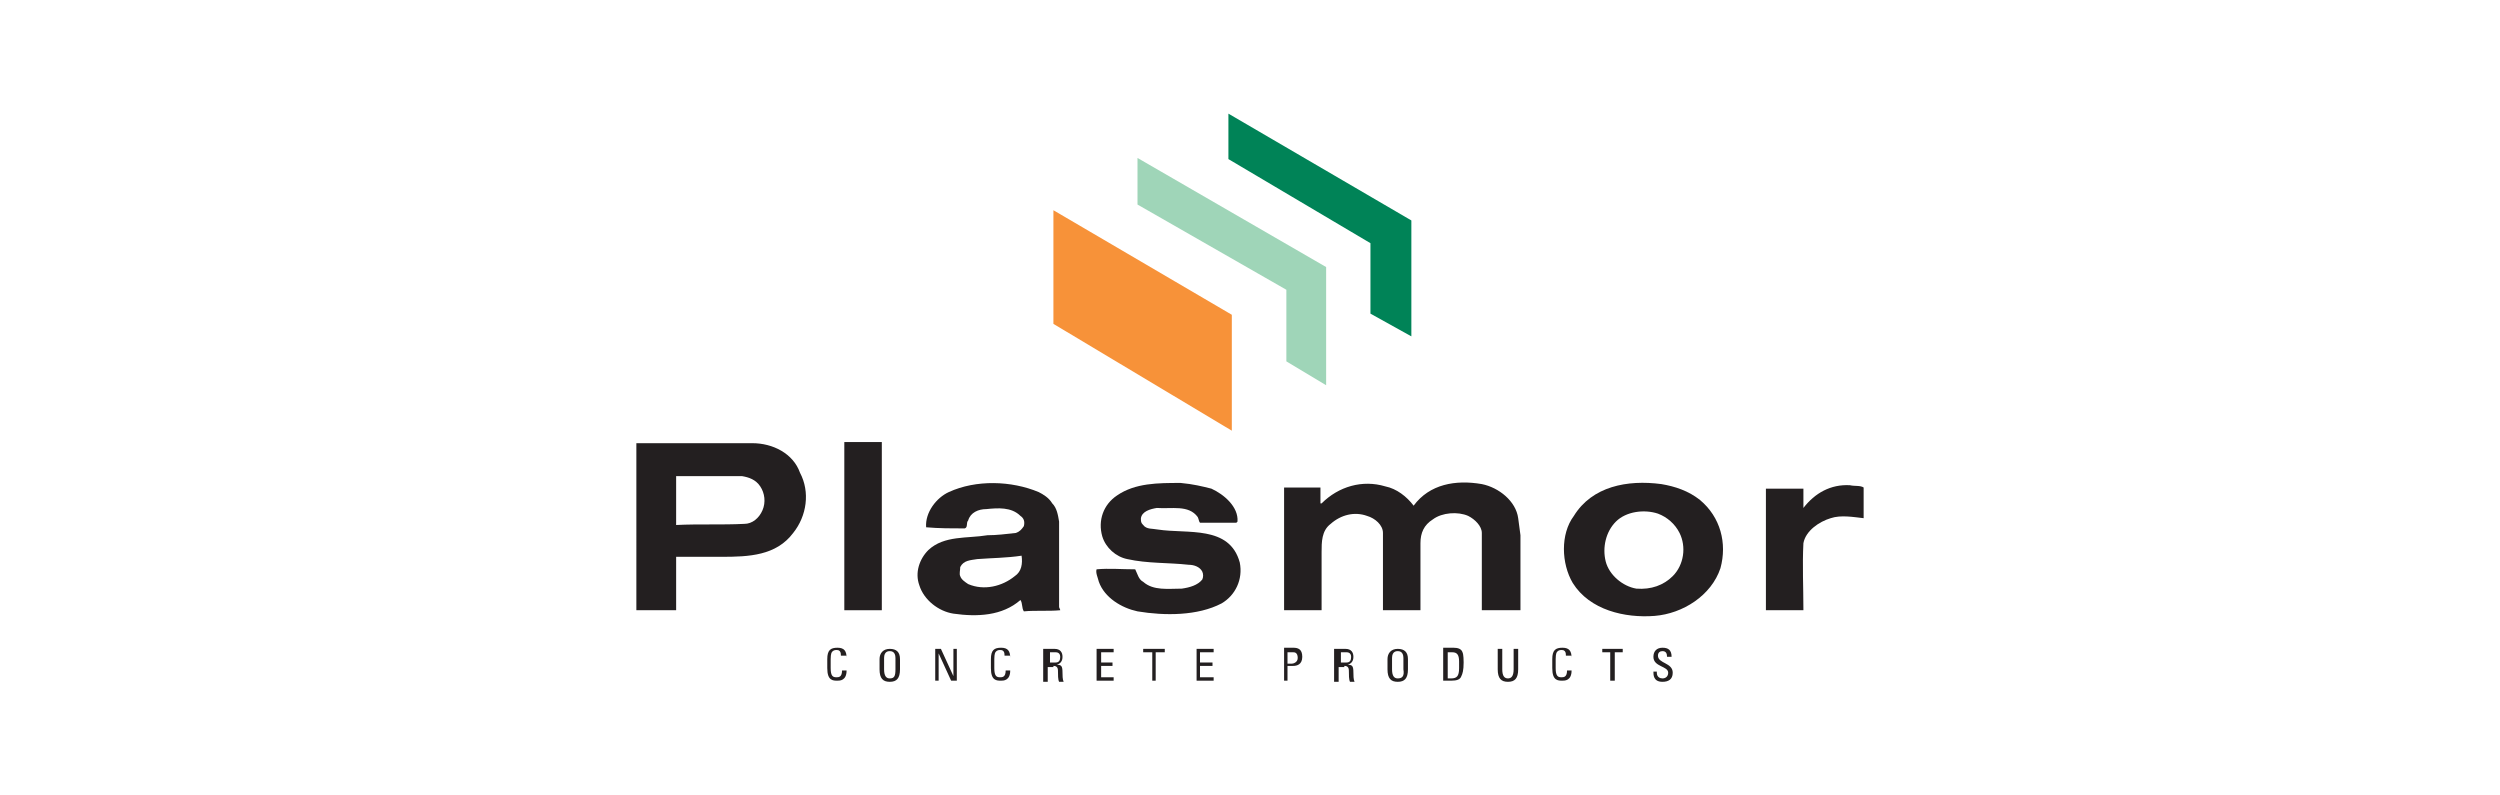 <?xml version="1.0" encoding="utf-8"?>
<!-- Generator: Adobe Illustrator 21.0.1, SVG Export Plug-In . SVG Version: 6.00 Build 0)  -->
<svg version="1.0" id="Layer_1" xmlns="http://www.w3.org/2000/svg" xmlns:xlink="http://www.w3.org/1999/xlink" x="0px" y="0px"
	 width="220px" height="70px" viewBox="0 0 220 70" style="enable-background:new 0 0 220 70;" xml:space="preserve">
<g>
	<rect x="74.3" y="38.9" style="fill:#231F20;" width="3.3" height="14.8"/>
	<path style="fill:#231F20;" d="M124.4,44.5c1.4-1.9,3.7-2.3,6-1.9c1.5,0.3,3,1.5,3.2,3l0.2,1.5v6.6h-3.4l0-6.8
		c0-0.6-0.6-1.2-1.2-1.5c-0.9-0.4-2.3-0.3-3.1,0.3c-0.8,0.5-1.1,1.2-1.1,2.1v5.9h-3.3l0-6.8c0-0.7-0.7-1.3-1.4-1.5
		c-1.1-0.4-2.3-0.1-3.2,0.7c-0.8,0.6-0.8,1.6-0.8,2.5v5.1h-3.3V42.9h3.2v1.4l0.1,0c1.5-1.5,3.6-2.1,5.6-1.5
		C122.9,43,123.8,43.7,124.4,44.5"/>
	<path style="fill:#231F20;" d="M106.6,43c1.1,0.5,2.4,1.6,2.3,2.9l-0.1,0.1h-3.2c-0.1-0.1-0.1-0.3-0.2-0.5
		c-0.8-1.1-2.3-0.7-3.6-0.8c-0.6,0.1-1.3,0.3-1.4,0.9c0,0.3,0,0.4,0.2,0.6c0.3,0.4,0.8,0.3,1.3,0.4c2.6,0.4,6.3-0.4,7.2,2.9
		c0.3,1.5-0.4,2.9-1.6,3.6c-2.1,1.1-5,1.1-7.4,0.7c-1.4-0.3-2.9-1.2-3.4-2.6c-0.1-0.4-0.3-0.8-0.2-1.1c1.1-0.1,2.2,0,3.4,0
		c0.2,0.4,0.3,0.9,0.7,1.1c0.9,0.8,2.2,0.6,3.4,0.6c0.7-0.1,1.4-0.3,1.8-0.8c0.1-0.2,0.1-0.5,0-0.7c-0.2-0.4-0.7-0.6-1.2-0.6
		c-1.8-0.2-3.6-0.1-5.4-0.5c-1-0.2-1.9-1-2.2-2c-0.4-1.4,0.1-2.8,1.3-3.6c1.6-1.1,3.6-1.1,5.6-1.1C105,42.6,105.8,42.8,106.6,43"/>
	<path style="fill:#231F20;" d="M164,42.9v2.7c-0.9-0.1-2-0.3-2.9,0c-1,0.3-2.2,1.1-2.4,2.2c-0.1,1.9,0,3.9,0,5.9h-3.3V43h3.3
		c0,0.6,0,1.1,0,1.7c1-1.3,2.4-2.1,4.1-2C163.2,42.8,163.7,42.7,164,42.9"/>
	<path style="fill-rule:evenodd;clip-rule:evenodd;fill:#231F20;" d="M66.2,39c1.8,0,3.6,0.9,4.2,2.6c0.9,1.7,0.6,3.8-0.6,5.3
		c-1.5,2-3.9,2.1-6.3,2.1h-4l0,4.7l-3.5,0V39L66.2,39 M65.3,41.9c0.6,0.1,1.2,0.3,1.6,0.9c0.4,0.6,0.5,1.4,0.2,2.1
		c-0.3,0.7-0.9,1.2-1.6,1.2c-2,0.1-4,0-6,0.1v-4.3L65.3,41.9z"/>
	<path style="fill-rule:evenodd;clip-rule:evenodd;fill:#231F20;" d="M92.6,44.3c0.4,0.4,0.5,1,0.6,1.6l0,7.5c0,0.1,0.1,0.2,0.1,0.3
		c-1,0.1-2.2,0-3.2,0.1c-0.2-0.3-0.1-0.7-0.3-1c-1.6,1.4-3.8,1.5-5.9,1.2c-1.3-0.2-2.6-1.2-3-2.5c-0.4-1.1,0-2.3,0.8-3.1
		c1.4-1.3,3.4-1,5.2-1.3c0.8,0,1.6-0.1,2.5-0.2c0.3-0.1,0.5-0.3,0.7-0.6c0.1-0.4,0-0.7-0.3-0.9c-0.8-0.8-2-0.7-3-0.6
		c-0.7,0-1.4,0.3-1.6,1c-0.2,0.2,0,0.6-0.3,0.7c-1.1,0-2.3,0-3.4-0.1c-0.1-1.3,0.9-2.6,2-3.1c2.4-1.1,5.5-1,7.9,0
		C91.8,43.5,92.3,43.8,92.6,44.3 M89.9,48.9c0.1,0.7,0,1.4-0.6,1.8c-1.1,0.9-2.7,1.3-4.1,0.7c-0.3-0.2-0.6-0.4-0.7-0.7
		c-0.1-0.2,0-0.5,0-0.8c0.3-0.6,0.9-0.6,1.5-0.7C87.3,49.1,88.6,49.1,89.9,48.9z"/>
	<path style="fill-rule:evenodd;clip-rule:evenodd;fill:#231F20;" d="M149.6,44c1.8,1.5,2.4,3.8,1.8,6c-0.8,2.4-3.3,4-5.8,4.2
		c-2.6,0.2-5.7-0.5-7.2-2.9c-1-1.7-1.1-4.3,0.1-5.9c1.6-2.6,4.7-3.2,7.7-2.8C147.4,42.8,148.6,43.2,149.6,44 M147.8,46.9
		c0.6,1.2,0.4,2.8-0.6,3.8c-0.8,0.8-1.9,1.2-3.2,1.1c-1.2-0.2-2.4-1.2-2.7-2.4c-0.3-1.2,0-2.6,0.9-3.5c0.9-0.9,2.5-1.1,3.7-0.7
		C146.7,45.5,147.4,46.1,147.8,46.9z"/>
	<path style="fill:#231F20;" d="M74.5,57.9c0-0.6-0.2-0.9-0.8-0.9c-0.6,0-0.9,0.2-0.9,1v0.8c0,1.1,0.5,1.1,0.9,1.1
		c0.2,0,0.8,0,0.8-0.9h-0.4c0,0.6-0.3,0.6-0.5,0.6c-0.3,0-0.5-0.1-0.5-0.8v-0.8c0-0.5,0.1-0.6,0.1-0.6c0,0,0.1-0.2,0.4-0.2
		c0.1,0,0.2,0,0.3,0.1c0.1,0.1,0.1,0.3,0.1,0.4H74.5"/>
	<path style="fill-rule:evenodd;clip-rule:evenodd;fill:#231F20;" d="M78.3,59.7c-0.3,0-0.5-0.2-0.5-0.8v-1c0-0.6,0.4-0.6,0.5-0.6
		c0.1,0,0.5,0,0.5,0.6v1C78.8,59.5,78.7,59.7,78.3,59.7 M78.3,60c0.6,0,0.9-0.3,0.9-1.1v-0.9c0-0.6-0.3-0.9-0.9-0.9
		c-0.6,0-0.9,0.4-0.9,0.9v0.9C77.4,59.7,77.7,60,78.3,60z"/>
	<polyline style="fill:#231F20;" points="83.9,57.1 83.9,59.5 83.9,59.5 82.8,57.1 82.3,57.1 82.3,59.9 82.6,59.9 82.6,57.5 
		82.6,57.5 83.7,59.9 84.2,59.9 84.2,57.1 83.9,57.1 	"/>
	<path style="fill:#231F20;" d="M88.9,57.9c0-0.6-0.2-0.9-0.8-0.9c-0.6,0-0.9,0.2-0.9,1v0.8c0,1.1,0.5,1.1,0.9,1.1
		c0.2,0,0.8,0,0.8-0.9h-0.4c0,0.6-0.3,0.6-0.5,0.6c-0.3,0-0.5-0.1-0.5-0.8v-0.8c0-0.5,0.1-0.6,0.1-0.6c0,0,0.1-0.2,0.4-0.2
		c0.1,0,0.2,0,0.3,0.1c0.1,0.1,0.1,0.3,0.1,0.4H88.9"/>
	<path style="fill-rule:evenodd;clip-rule:evenodd;fill:#231F20;" d="M92.7,58.6c0.1,0,0.4,0,0.4,0.4c0,0.4,0,0.8,0.1,1h0.4
		c-0.1-0.2-0.1-0.6-0.1-0.8c0-0.6-0.1-0.7-0.5-0.7v0c0.3-0.1,0.5-0.3,0.5-0.7c0-0.4-0.2-0.7-0.7-0.7h-1v2.9h0.4v-1.3H92.7
		 M92.3,57.4h0.6c0.3,0,0.4,0.2,0.4,0.4c0,0.3-0.1,0.5-0.4,0.5h-0.5V57.4z"/>
	<polyline style="fill:#231F20;" points="98,59.9 98,59.6 96.9,59.6 96.9,58.6 97.9,58.6 97.9,58.3 96.9,58.3 96.9,57.4 98,57.4 
		98,57.1 96.5,57.1 96.5,59.9 98,59.9 	"/>
	<polyline style="fill:#231F20;" points="100.6,57.1 100.6,57.4 101.4,57.4 101.4,59.9 101.7,59.9 101.7,57.4 102.5,57.4 
		102.5,57.1 100.6,57.1 	"/>
	<polyline style="fill:#231F20;" points="106.8,59.9 106.8,59.6 105.6,59.6 105.6,58.6 106.7,58.6 106.7,58.3 105.6,58.3 
		105.6,57.4 106.8,57.4 106.8,57.1 105.3,57.1 105.3,59.9 106.8,59.9 	"/>
	<path style="fill-rule:evenodd;clip-rule:evenodd;fill:#231F20;" d="M113.3,59.9v-1.3h0.5c0.3,0,0.8-0.1,0.8-0.8
		c0-0.7-0.4-0.8-0.8-0.8H113v2.9H113.3 M113.3,57.4h0.5c0.1,0,0.4,0,0.4,0.5c0,0.4-0.4,0.5-0.5,0.5h-0.4V57.4z"/>
	<path style="fill-rule:evenodd;clip-rule:evenodd;fill:#231F20;" d="M118.3,58.6c0.1,0,0.4,0,0.4,0.4c0,0.4,0,0.8,0.1,1h0.4
		c-0.1-0.2-0.1-0.6-0.1-0.8c0-0.6-0.1-0.7-0.5-0.7v0c0.3-0.1,0.5-0.3,0.5-0.7c0-0.4-0.2-0.7-0.7-0.7h-1v2.9h0.4v-1.3H118.3
		 M117.9,57.4h0.6c0.3,0,0.4,0.2,0.4,0.4c0,0.3-0.1,0.5-0.4,0.5h-0.5V57.4z"/>
	<path style="fill-rule:evenodd;clip-rule:evenodd;fill:#231F20;" d="M123,59.7c-0.3,0-0.5-0.2-0.5-0.8v-1c0-0.6,0.4-0.6,0.5-0.6
		c0.1,0,0.5,0,0.5,0.6v1C123.6,59.5,123.4,59.7,123,59.7 M123,60c0.6,0,0.9-0.3,0.9-1.1v-0.9c0-0.6-0.3-0.9-0.9-0.9
		c-0.6,0-0.9,0.4-0.9,0.9v0.9C122.1,59.7,122.4,60,123,60z"/>
	<path style="fill-rule:evenodd;clip-rule:evenodd;fill:#231F20;" d="M127,59.9h0.7c0.5,0,0.8-0.1,0.9-0.4c0.1-0.2,0.2-0.5,0.2-1.2
		c0-0.1,0-0.7-0.1-0.9c-0.1-0.3-0.4-0.4-0.8-0.4H127V59.9 M127.3,57.4h0.5c0.4,0,0.6,0.2,0.6,0.8v0.6c0,0.7-0.2,0.9-0.7,0.9h-0.3
		V57.4z"/>
	<path style="fill:#231F20;" d="M131.8,58.9c0,0.8,0.3,1.1,0.9,1.1c0.6,0,0.9-0.3,0.9-1.1v-1.8h-0.4v1.8c0,0.6-0.2,0.8-0.5,0.8
		c-0.3,0-0.5-0.2-0.5-0.8v-1.8h-0.4V58.9"/>
	<path style="fill:#231F20;" d="M138.3,57.9c0-0.6-0.2-0.9-0.8-0.9c-0.6,0-0.9,0.2-0.9,1v0.8c0,1.1,0.5,1.1,0.9,1.1
		c0.2,0,0.8,0,0.8-0.9h-0.4c0,0.6-0.3,0.6-0.5,0.6c-0.3,0-0.5-0.1-0.5-0.8v-0.8c0-0.5,0.1-0.6,0.1-0.6c0,0,0.1-0.2,0.4-0.2
		c0.1,0,0.2,0,0.3,0.1c0.1,0.1,0.1,0.3,0.1,0.4H138.3"/>
	<polyline style="fill:#231F20;" points="141,57.1 141,57.4 141.7,57.4 141.7,59.9 142.1,59.9 142.1,57.4 142.8,57.4 142.8,57.1 
		141,57.1 	"/>
	<path style="fill:#231F20;" d="M145.5,59.1c0,0.3,0,0.9,0.8,0.9c0.5,0,0.9-0.2,0.9-0.8c0-0.9-1.3-0.8-1.3-1.5
		c0-0.3,0.2-0.4,0.4-0.4c0.3,0,0.4,0.2,0.4,0.5h0.4c0-0.6-0.3-0.8-0.8-0.8c-0.5,0-0.8,0.3-0.8,0.8c0,0.9,1.3,0.8,1.3,1.4
		c0,0.3-0.2,0.5-0.5,0.5c-0.2,0-0.5-0.1-0.5-0.5v-0.1H145.5"/>
	<polyline style="fill:#F79239;" points="92.7,18.5 92.7,28.5 108.4,37.9 108.4,27.7 92.7,18.5 	"/>
	<polyline style="fill:#9FD5B8;" points="100.1,13.9 100.1,18 113.2,25.5 113.2,31.8 116.7,33.9 116.7,23.5 100.1,13.9 	"/>
	<polyline style="fill:#008357;" points="108.1,10 108.1,14 120.6,21.4 120.6,27.6 124.2,29.6 124.2,19.4 108.1,10 	"/>
	<polyline style="fill:#231F20;" points="112.3,37.6 112.3,37.6 112.4,37.6 112.3,37.6 	"/>
</g>
</svg>
